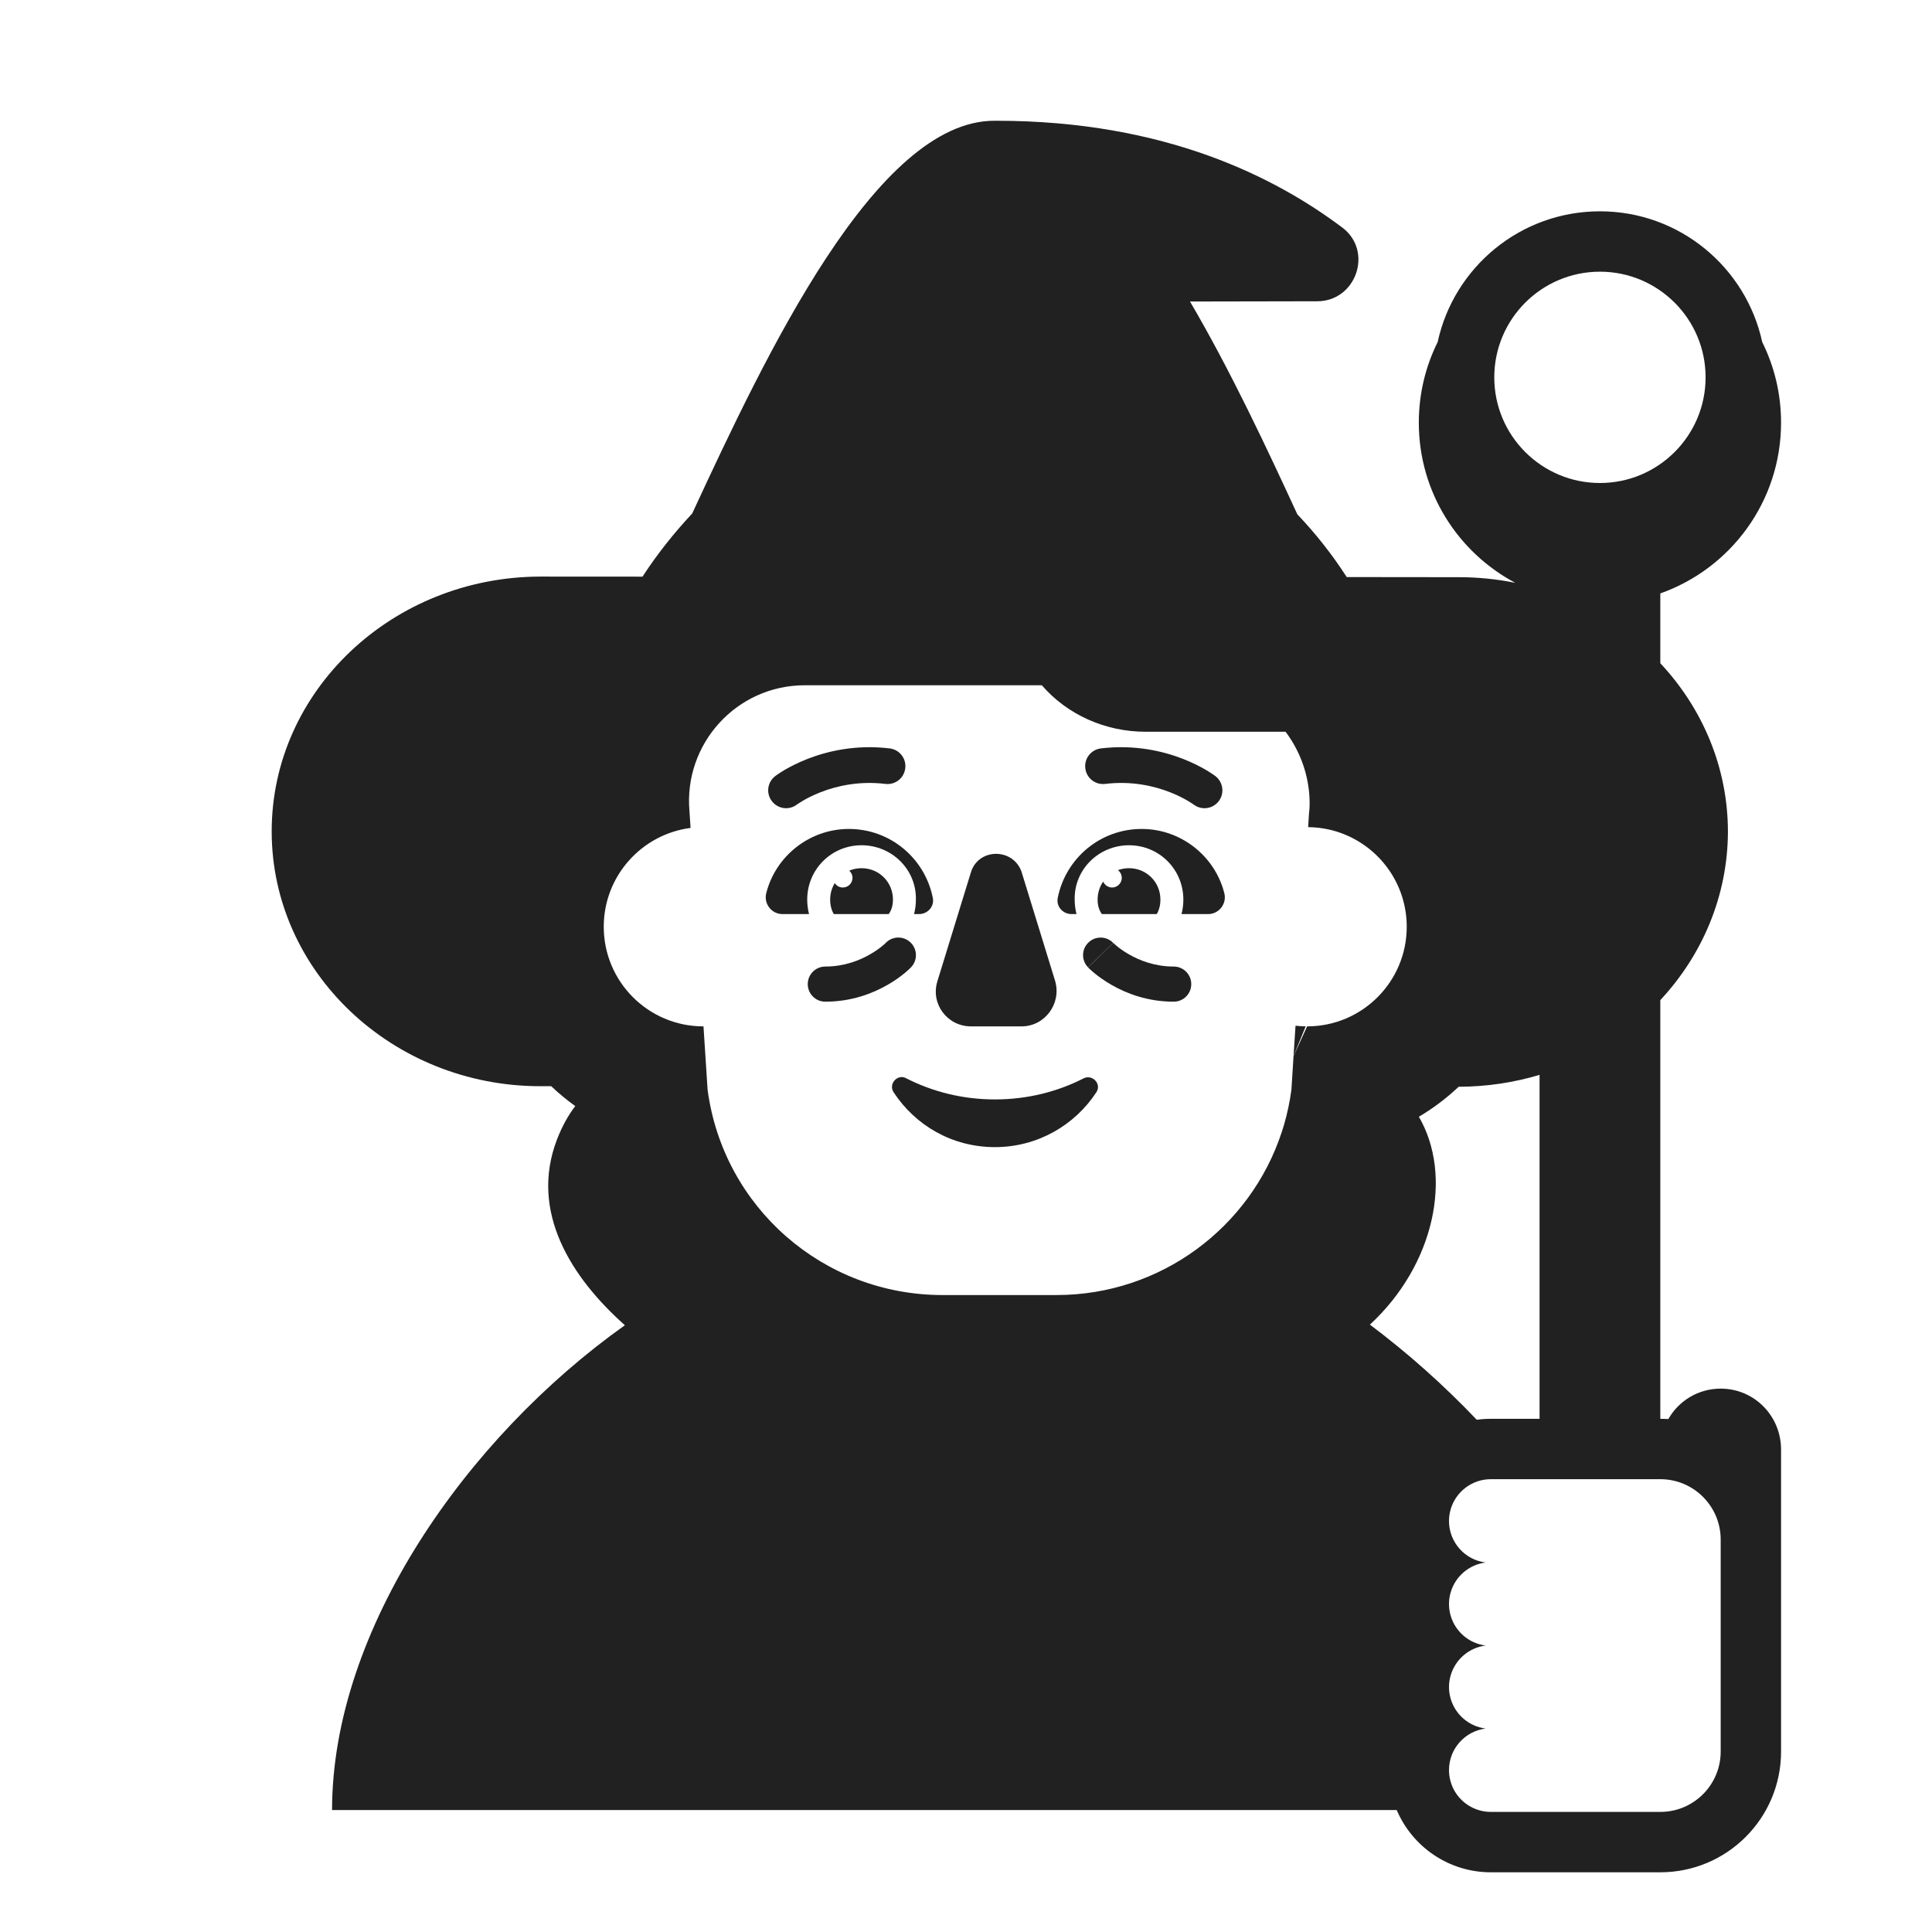 <svg width="32" height="32" viewBox="0 0 32 32" fill="none" xmlns="http://www.w3.org/2000/svg">
<path d="M21.425 17.493L21.626 17C21.569 16.999 21.513 16.995 21.458 16.989L21.425 17.493Z" fill="#212121"/>
<path d="M12.84 12.855L13.02 13.09C12.84 12.855 12.84 12.855 12.84 12.855L12.841 12.854L12.842 12.853L12.845 12.851L12.854 12.844C12.862 12.839 12.872 12.832 12.884 12.823C12.91 12.806 12.946 12.782 12.991 12.755C13.082 12.702 13.213 12.633 13.377 12.569C13.706 12.441 14.176 12.329 14.735 12.396C14.898 12.415 15.014 12.563 14.994 12.725C14.975 12.888 14.827 13.004 14.665 12.984C14.224 12.931 13.854 13.019 13.593 13.121C13.462 13.172 13.36 13.226 13.293 13.266C13.259 13.286 13.234 13.302 13.218 13.313L13.205 13.322L13.202 13.324L13.199 13.326C13.069 13.425 12.884 13.4 12.785 13.27C12.685 13.14 12.71 12.954 12.84 12.855Z" fill="#212121"/>
<path d="M20.082 12.918L20.084 12.915C20.13 12.854 20.13 12.854 20.13 12.854L20.128 12.853L20.125 12.851L20.116 12.844C20.108 12.839 20.098 12.832 20.086 12.823C20.06 12.806 20.024 12.782 19.979 12.755C19.888 12.702 19.757 12.633 19.593 12.569C19.264 12.441 18.794 12.329 18.235 12.396C18.072 12.415 17.956 12.563 17.976 12.725C17.995 12.888 18.143 13.004 18.305 12.984C18.746 12.931 19.116 13.019 19.377 13.121C19.508 13.172 19.61 13.226 19.677 13.266C19.711 13.286 19.736 13.302 19.752 13.313L19.762 13.32L19.768 13.324L19.771 13.326C19.901 13.425 20.086 13.4 20.186 13.27C20.285 13.14 20.26 12.954 20.13 12.854L20.074 12.927L20.072 12.93L19.95 13.09L20.082 12.918Z" fill="#212121"/>
<path d="M12.69 14.8C12.84 14.19 13.4 13.73 14.06 13.73C14.75 13.73 15.32 14.22 15.45 14.87C15.48 15.01 15.37 15.14 15.22 15.14H15.14C15.16 15.06 15.17 14.98 15.17 14.9C15.18 14.4 14.77 14 14.27 14C13.77 14 13.37 14.4 13.37 14.9C13.37 14.98 13.38 15.06 13.4 15.14H12.96C12.78 15.14 12.65 14.97 12.69 14.8Z" fill="#212121"/>
<path d="M20.28 14.8C20.13 14.19 19.57 13.73 18.91 13.73C18.22 13.73 17.65 14.22 17.52 14.87C17.49 15.01 17.6 15.14 17.75 15.14H17.83C17.81 15.06 17.8 14.98 17.8 14.9C17.79 14.4 18.2 14 18.7 14C19.2 14 19.6 14.4 19.6 14.9C19.6 14.98 19.59 15.06 19.57 15.14H20.01C20.19 15.14 20.32 14.97 20.28 14.8Z" fill="#212121"/>
<path d="M16.084 14.44L15.527 16.25C15.409 16.625 15.688 17 16.084 17H16.92C17.305 17 17.584 16.625 17.477 16.25L16.92 14.44C16.781 14.043 16.213 14.043 16.084 14.44Z" fill="#212121"/>
<path d="M16.48 18.21C15.94 18.21 15.44 18.08 15.01 17.86C14.87 17.78 14.71 17.95 14.8 18.09C15.16 18.64 15.77 19 16.48 19C17.18 19 17.8 18.64 18.16 18.09C18.25 17.95 18.09 17.79 17.95 17.86C17.52 18.08 17.02 18.21 16.48 18.21Z" fill="#212121"/>
<path d="M14.79 14.9C14.79 14.61 14.56 14.38 14.27 14.38C14.197 14.38 14.129 14.394 14.066 14.421C14.099 14.45 14.12 14.492 14.12 14.54C14.12 14.628 14.048 14.7 13.96 14.7C13.904 14.7 13.854 14.671 13.826 14.627C13.778 14.706 13.75 14.8 13.75 14.9C13.75 14.99 13.77 15.07 13.81 15.14H14.72C14.77 15.07 14.79 14.99 14.79 14.9Z" fill="#212121"/>
<path d="M18.517 14.412C18.573 14.392 18.635 14.38 18.7 14.38C18.99 14.38 19.22 14.61 19.22 14.9C19.22 14.99 19.2 15.07 19.16 15.14H18.25C18.2 15.07 18.18 14.99 18.18 14.9C18.18 14.789 18.214 14.686 18.272 14.602C18.297 14.659 18.354 14.7 18.42 14.7C18.508 14.7 18.58 14.628 18.58 14.54C18.58 14.488 18.555 14.442 18.517 14.412Z" fill="#212121"/>
<path d="M18.439 15.618C18.44 15.618 18.44 15.618 18.23 15.82L18.02 16.021C17.909 15.905 17.912 15.721 18.029 15.61C18.144 15.499 18.328 15.503 18.439 15.618Z" fill="#212121"/>
<path d="M18.23 15.82L18.439 15.618L18.45 15.628C18.46 15.637 18.476 15.652 18.498 15.67C18.543 15.706 18.61 15.757 18.699 15.807C18.876 15.909 19.128 16.009 19.44 16.009C19.601 16.009 19.731 16.139 19.731 16.3C19.731 16.461 19.601 16.591 19.44 16.591C19.002 16.591 18.649 16.451 18.409 16.312C18.288 16.243 18.194 16.173 18.129 16.12C18.096 16.093 18.071 16.07 18.052 16.053C18.043 16.045 18.036 16.038 18.03 16.032L18.024 16.025L18.021 16.023L18.02 16.022C18.02 16.022 18.02 16.021 18.23 15.82Z" fill="#212121"/>
<path d="M14.671 15.617C14.782 15.502 14.966 15.499 15.081 15.61C15.197 15.721 15.201 15.905 15.09 16.021L14.88 15.82C15.09 16.021 15.09 16.021 15.09 16.021L15.089 16.022L15.088 16.023L15.086 16.025L15.079 16.032C15.074 16.038 15.067 16.045 15.057 16.053C15.039 16.07 15.014 16.093 14.981 16.12C14.916 16.173 14.822 16.243 14.701 16.312C14.461 16.451 14.108 16.591 13.67 16.591C13.509 16.591 13.379 16.461 13.379 16.3C13.379 16.139 13.509 16.009 13.67 16.009C13.982 16.009 14.234 15.909 14.411 15.807C14.499 15.757 14.567 15.706 14.612 15.67C14.634 15.652 14.65 15.637 14.66 15.628L14.67 15.618L14.671 15.617Z" fill="#212121"/>
<path d="M11.465 8.505C11.163 8.828 10.886 9.176 10.642 9.551L8.96 9.55C6.5 9.55 4.5 11.443 4.5 13.77C4.5 16.098 6.5 17.991 8.95 17.991L9.13 17.991C9.255 18.11 9.388 18.22 9.528 18.32C9.407 18.479 9.305 18.665 9.223 18.88C8.77 20.071 9.459 21.158 10.35 21.95C7.717 23.821 5.5 27 5.5 29.98H23.134C23.392 30.586 23.993 31.011 24.693 31.011H27.5C28.605 31.011 29.5 30.115 29.5 29.011L29.5 24.01C29.5 23.45 29.055 23 28.5 23C28.128 23 27.805 23.202 27.633 23.504C27.589 23.502 27.545 23.5 27.5 23.5V16.565C28.193 15.822 28.615 14.846 28.62 13.78C28.62 12.709 28.197 11.73 27.5 10.985V9.829C28.665 9.417 29.5 8.306 29.5 7C29.5 6.521 29.388 6.068 29.188 5.666C28.92 4.428 27.818 3.5 26.5 3.5C25.182 3.5 24.08 4.428 23.812 5.666C23.612 6.068 23.5 6.521 23.5 7C23.5 8.151 24.148 9.15 25.099 9.654C24.796 9.592 24.482 9.56 24.16 9.56L22.306 9.558C22.065 9.184 21.791 8.837 21.488 8.519C20.988 7.435 20.384 6.142 19.71 4.994L21.817 4.99C22.463 4.99 22.75 4.16 22.234 3.77C21.142 2.95 19.319 2 16.5 2H16.47C14.509 2 12.685 5.874 11.465 8.505ZM27.5 24.5C28.052 24.5 28.5 24.948 28.5 25.5V29.011C28.5 29.563 28.052 30.011 27.5 30.011H24.693C24.622 30.011 24.553 30 24.489 29.98C24.262 29.91 24.085 29.728 24.024 29.498C24.023 29.494 24.022 29.491 24.021 29.487C24.007 29.433 24 29.376 24 29.318C24 28.964 24.265 28.673 24.607 28.63C24.325 28.595 24.096 28.391 24.024 28.123C24.023 28.122 24.023 28.12 24.023 28.119C24.008 28.062 24 28.004 24 27.943C24 27.881 24.008 27.82 24.024 27.763C24.025 27.759 24.026 27.755 24.027 27.752C24.102 27.489 24.329 27.29 24.607 27.255C24.325 27.22 24.096 27.016 24.024 26.748C24.023 26.747 24.023 26.745 24.023 26.744C24.008 26.688 24 26.629 24 26.568C24 26.506 24.008 26.445 24.024 26.388C24.025 26.384 24.026 26.38 24.027 26.377C24.102 26.114 24.329 25.915 24.607 25.88C24.265 25.838 24 25.546 24 25.193C24 25.131 24.008 25.07 24.024 25.013C24.026 25.004 24.029 24.995 24.031 24.987C24.119 24.705 24.382 24.5 24.693 24.5L27.5 24.5ZM25.5 23.5H24.693C24.614 23.5 24.536 23.505 24.46 23.516C23.909 22.937 23.311 22.406 22.69 21.94C23.761 20.951 24.069 19.474 23.501 18.497C23.739 18.356 23.96 18.189 24.16 18C24.627 17.999 25.077 17.93 25.5 17.803V23.5ZM21.425 17.493L21.39 18.05C21.363 18.249 21.322 18.444 21.267 18.632C21.255 18.672 21.242 18.713 21.229 18.753C20.71 20.332 19.224 21.45 17.5 21.45H15.61C13.64 21.45 11.98 20 11.72 18.05L11.652 17L11.65 17C10.739 17 10 16.261 10 15.35C10 14.511 10.627 13.818 11.438 13.713L11.42 13.44C11.32 12.32 12.2 11.35 13.33 11.35H17.256C17.676 11.838 18.311 12.12 18.97 12.12H21.293C21.492 12.385 21.627 12.702 21.673 13.042C21.675 13.054 21.677 13.066 21.678 13.078C21.69 13.177 21.694 13.278 21.69 13.38L21.68 13.49L21.667 13.7C21.727 13.701 21.787 13.704 21.845 13.711C21.896 13.717 21.947 13.726 21.996 13.736C22.741 13.896 23.3 14.557 23.3 15.35C23.3 16.261 22.561 17 21.65 17L21.425 17.493ZM28.25 6.25C28.25 7.216 27.466 8 26.5 8C25.534 8 24.75 7.216 24.75 6.25C24.75 5.284 25.534 4.5 26.5 4.5C27.466 4.5 28.25 5.284 28.25 6.25Z" fill="#212121"/>
</svg>
